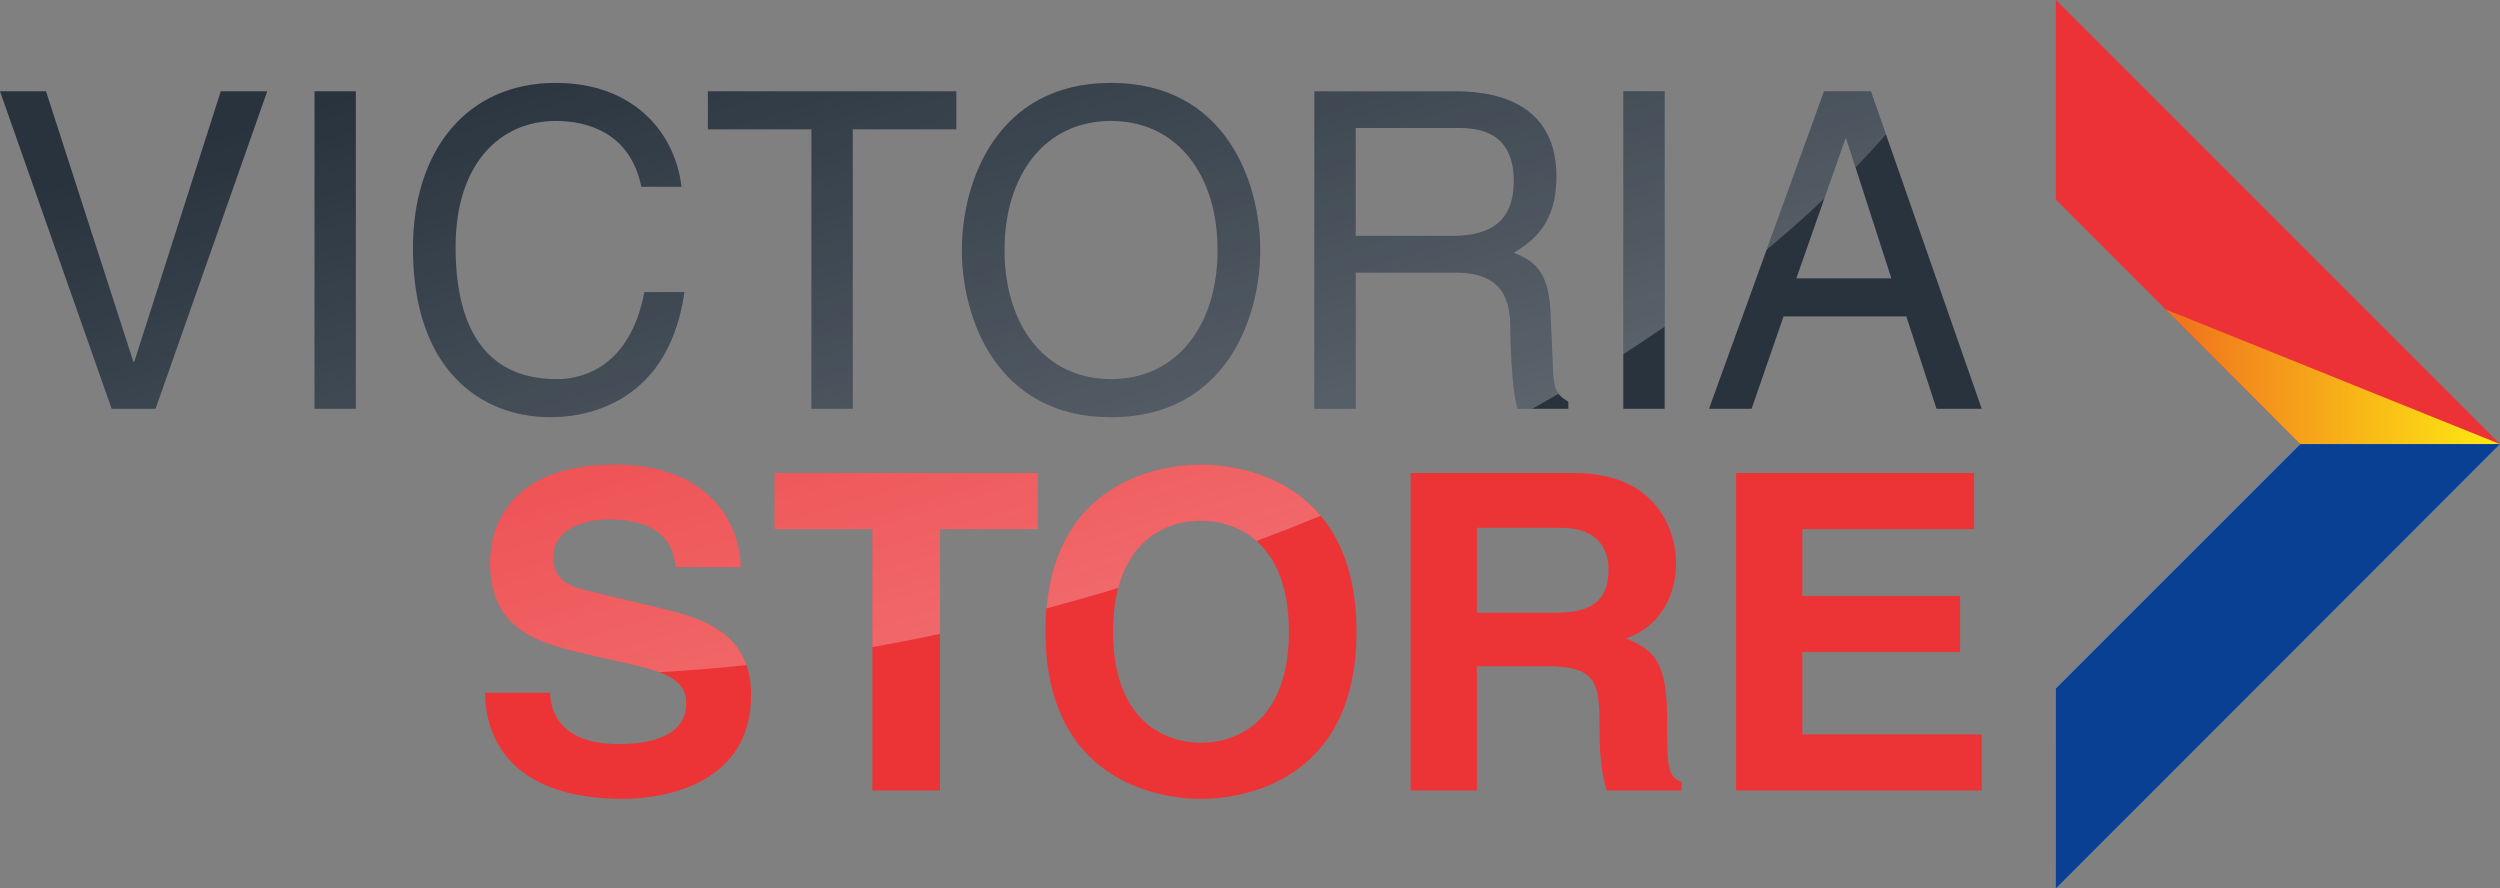 <?xml version="1.0" encoding="UTF-8"?>
<!DOCTYPE svg PUBLIC "-//W3C//DTD SVG 1.1//EN" "http://www.w3.org/Graphics/SVG/1.1/DTD/svg11.dtd">
<!-- Creator: CorelDRAW 2021 (64 Bit) -->
<svg xmlns="http://www.w3.org/2000/svg" xml:space="preserve" width="99.642mm" height="35.401mm" version="1.1" style="shape-rendering:geometricPrecision; text-rendering:geometricPrecision; image-rendering:optimizeQuality; fill-rule:evenodd; clip-rule:evenodd"
viewBox="0 0 9964.24 3540.08"
 xmlns:xlink="http://www.w3.org/1999/xlink"
 xmlns:xodm="http://www.corel.com/coreldraw/odm/2003">
 <rect x="0" y="0" width="9964.24" height="3540.08" fill="#808080" stroke="none"/>
 <defs>
  <style type="text/css">
   <![CDATA[
    .fil4 {fill:#D2D3D5;fill-rule:nonzero}
    .fil0 {fill:#ED3237;fill-rule:nonzero}
    .fil6 {fill:#EC3437;fill-rule:nonzero}
    .fil5 {fill:#28333E;fill-rule:nonzero}
    .fil3 {fill:#094094;fill-rule:nonzero}
    .fil7 {fill:url(#id2)}
    .fil1 {fill:url(#id3);fill-rule:nonzero}
    .fil2 {fill:url(#id4);fill-rule:nonzero}
   ]]>
  </style>
     <mask id="id0">
  <linearGradient id="id1" gradientUnits="userSpaceOnUse" x1="10276.93" y1="3749.88" x2="8698.94" y2="2250.94">
   <stop offset="0" style="stop-opacity:1; stop-color:white"/>
   <stop offset="1" style="stop-opacity:0; stop-color:white"/>
  </linearGradient>
      <rect style="fill:url(#id1)" x="8190.37" y="1766.21" width="1252.04" height="1168.47"/>
     </mask>
  <linearGradient id="id2" gradientUnits="userSpaceOnUse" x1="3996.1" y1="-411" x2="5302.61" y2="3901.65">
   <stop offset="0" style="stop-opacity:0; stop-color:#FEFEFE"/>
   <stop offset="0.831" style="stop-opacity:0.349; stop-color:#FEFEFE"/>
   <stop offset="1" style="stop-opacity:0.698; stop-color:#FEFEFE"/>
  </linearGradient>
  <linearGradient id="id3" gradientUnits="userSpaceOnUse" x1="8631.3" y1="1313.44" x2="10049.42" y2="1313.44">
   <stop offset="0" style="stop-opacity:1; stop-color:#F06F1E"/>
   <stop offset="1" style="stop-opacity:1; stop-color:#FFF212"/>
  </linearGradient>
  <linearGradient id="id4" gradientUnits="userSpaceOnUse" x1="8926.21" y1="3578.85" x2="9232.28" y2="1731.28">
   <stop offset="0" style="stop-opacity:1; stop-color:#0070B8"/>
   <stop offset="1" style="stop-opacity:1; stop-color:#5ECCF5"/>
  </linearGradient>
 </defs>
 <g id="Camada_x0020_1">
  <g id="_2485775478240">
   <g>
    <polygon class="fil0" points="9168.42,1770.02 9964.26,1770.02 8194.2,0 8194.2,795.82 "/>
    <polygon class="fil1" points="8631.28,1232.96 9168.42,1770.02 9964.26,1770.02 "/>
    <polygon class="fil2" points="8194.18,2744.26 8194.18,3540.09 9964.26,1770.02 9168.42,1770.02 "/>
    <polygon class="fil3" points="8194.18,2744.26 8194.18,3540.09 9964.26,1770.02 9168.42,1770.02 "/>
    <polygon class="fil4" style="mask:url(#id0)" points="8194.18,2744.26 8803.44,2930.87 9438.6,2295.69 9168.42,1770.02 "/>
   </g>
   <path class="fil5" d="M535.05 1442.44l-3.4 0 -348.22 -1078.59 -183.45 0 445.04 1265.41 174.96 0 445.04 -1265.41 -185.15 0 -344.82 1078.59zm883.28 -1078.59l-164.76 0 0 1265.41 164.76 0 0 -1265.41zm1297.75 380.68c-23.78,-211.49 -186.85,-414.16 -501.09,-414.16 -355.01,0 -569.04,269.64 -569.04,659.13 0,486.43 271.78,673.25 548.66,673.25 91.72,0 465.42,-21.15 533.36,-498.77l-159.67 0c-56.05,294.33 -241.2,347.2 -348.22,347.2 -302.35,0 -404.27,-229.12 -404.27,-526.96 0,-333.09 178.36,-502.29 399.18,-502.29 117.21,0 295.56,40.54 341.42,262.6l159.67 0zm105.32 -229.11l412.76 0 0 1113.84 164.77 0 0 -1113.84 412.77 0 0 -151.57 -990.3 0 0 151.57zm2031.55 481.13c0,297.85 -159.67,514.63 -424.66,514.63 -264.98,0 -424.65,-216.78 -424.65,-514.63 0,-297.84 159.67,-514.62 424.65,-514.62 264.99,0 424.66,216.78 424.66,514.62zm169.86 0c0,-273.17 -139.29,-666.18 -594.52,-666.18 -455.23,0 -594.51,393.01 -594.51,666.18 0,273.18 139.28,666.2 594.51,666.2 455.23,0 594.52,-393.02 594.52,-666.2zm380.5 89.89l399.17 0c197.04,0 217.42,121.61 217.42,225.59 0,47.58 5.1,239.69 28.88,317.23l202.14 0 0 -28.2c-50.96,-29.96 -59.46,-56.39 -61.15,-126.89l-10.19 -229.11c-6.8,-176.24 -76.44,-207.97 -146.08,-237.93 78.13,-47.58 169.86,-116.32 169.86,-303.13 0,-267.89 -200.44,-340.15 -400.88,-340.15l-563.94 0 0 1265.41 164.77 0 0 -542.82zm0 -576.31l411.06 0c81.54,0 219.13,15.87 219.13,211.49 0,186.82 -127.4,218.54 -248.01,218.54l-382.18 0 0 -430.03zm1231.5 -146.28l-164.77 0 0 1265.41 164.77 0 0 -1265.41zm963.12 897.07l120.6 368.34 180.05 0 -441.64 -1265.41 -186.85 0 -458.62 1265.41 169.86 0 127.4 -368.34 489.2 0zm-438.25 -151.57l195.35 -556.92 3.39 0 180.06 556.92 -378.8 0z"/>
   <path class="fil6" d="M1933.65 2761.13c0,156.86 80.85,422.98 551.59,422.98 113.19,0 508.46,-33.49 508.46,-414.16 0,-227.36 -161.7,-297.85 -337.78,-340.15l-314.42 -75.79c-53.9,-12.33 -136.55,-33.48 -136.55,-132.18 0,-114.55 122.18,-151.56 224.59,-151.56 235.37,0 256.93,133.94 264.11,190.34l258.73 0c-1.8,-155.09 -107.81,-408.88 -503.08,-408.88 -418.63,0 -495.89,248.5 -495.89,389.49 0,278.46 201.23,324.29 409.65,371.87l138.35 31.72c136.54,31.73 233.56,58.16 233.56,156.86 0,133.94 -141.93,163.9 -269.5,163.9 -235.36,0 -271.3,-133.94 -273.1,-204.44l-258.72 0zm1812.87 -652.09l389.88 0 0 -223.82 -1049.27 0 0 223.82 389.88 0 0 1041.58 269.51 0 0 -1041.58zm420.43 408.88c0,593.93 449.17,666.19 619.86,666.19 170.68,0 619.86,-72.26 619.86,-666.19 0,-593.93 -449.18,-666.19 -619.86,-666.19 -170.69,0 -619.86,72.26 -619.86,666.19zm269.51 0c0,-354.24 204.81,-442.36 350.35,-442.36 145.53,0 350.36,88.12 350.36,442.36 0,354.24 -204.83,442.36 -350.36,442.36 -145.54,0 -350.35,-88.12 -350.35,-442.36zm1185.82 632.7l264.11 0 0 -495.23 278.49 0c199.43,0 210.21,66.97 210.21,239.69 0,130.41 10.79,195.62 28.75,255.54l298.26 0 0 -33.48c-57.5,-21.15 -57.5,-66.97 -57.5,-252.03 0,-236.16 -57.49,-274.93 -163.5,-320.75 127.56,-42.3 199.43,-162.15 199.43,-301.38 0,-109.26 -62.88,-357.76 -406.05,-357.76l-652.2 0 0 1265.4zm264.11 -708.48l0 -338.39 335.98 0c158.11,0 188.66,98.7 188.66,165.67 0,125.13 -68.28,172.72 -208.42,172.72l-316.22 0zm1981.76 -556.92l-948.66 0 0 1265.4 979.21 0 0 -223.82 -715.09 0 0 -327.81 628.84 0 0 -223.83 -628.84 0 0 -266.12 684.54 0 0 -223.82z"/>
   <path class="fil7" d="M6634.78 1302.11l0 -938.26 -164.75 0 0 1047.8c56.19,-36.13 111.12,-72.66 164.75,-109.54zm-820.42 -791.98c81.53,0 219.12,15.86 219.12,211.49 0,186.81 -127.4,218.54 -248.01,218.54l-382.18 0 0 -430.03 411.07 0zm388.98 193.87c0,-267.89 -200.44,-340.15 -400.88,-340.15l-563.94 0 0 1265.41 164.77 0 0 -542.82 399.17 0c197.04,0 217.42,121.6 217.42,225.58 0,47.58 5.1,239.69 28.88,317.24l58.91 0c35.18,-19.74 69.97,-39.63 104.36,-59.68 -17.12,-21.78 -21.17,-49.08 -22.28,-95.41l-10.19 -229.12c-6.8,-176.24 -76.44,-207.96 -146.08,-237.93 78.13,-47.58 169.86,-116.32 169.86,-303.12zm-1180.55 292.55c0,-273.17 -139.28,-666.18 -594.52,-666.18 -455.23,0 -594.51,393.01 -594.51,666.18 0,273.17 139.28,666.19 594.51,666.19 455.24,0 594.52,-393.02 594.52,-666.19zm-1019.17 0c0,-297.85 159.67,-514.62 424.65,-514.62 264.99,0 424.67,216.77 424.67,514.62 0,297.85 -159.68,514.62 -424.67,514.62 -264.98,0 -424.65,-216.77 -424.65,-514.62zm-604.7 -481.14l412.77 0 0 -151.56 -990.31 0 0 151.56 412.78 0 0 1113.85 164.76 0 0 -1113.85zm-682.85 229.12c-23.78,-211.49 -186.85,-414.16 -501.1,-414.16 -355.01,0 -569.02,269.64 -569.02,659.13 0,486.42 271.77,673.24 548.64,673.24 91.72,0 465.43,-21.14 533.37,-498.76l-159.67 0c-56.06,294.32 -241.21,347.19 -348.22,347.19 -302.35,0 -404.26,-229.11 -404.26,-526.96 0,-333.09 178.34,-502.28 399.16,-502.28 117.21,0 295.57,40.54 341.43,262.6l159.67 0zm-1297.74 884.73l0 -1265.41 -164.77 0 0 1265.41 164.77 0zm-798.35 0l445.03 -1265.41 -185.15 0 -344.81 1078.59 -3.4 0 -348.22 -1078.59 -183.45 0 445.04 1265.41 174.96 0zm6650.09 -1265.41l-228.96 631.73c81.11,-67.41 157.87,-135.54 230.05,-204.13l83.84 -239.02 3.4 0 37.33 115.46c42.33,-43.89 82.75,-87.93 121.22,-132.02l-60.04 -172.02 -186.84 0zm-4820.77 1487.88c-418.62,0 -495.88,248.5 -495.88,389.49 0,278.46 201.23,324.28 409.64,371.86l138.35 31.73c47.5,11.04 90.22,21.43 125.73,34.44 113.85,-6.26 230.03,-15.75 348.16,-28.47 -47.2,-135.4 -178.7,-187.2 -319.37,-220.99l-314.42 -75.78c-53.91,-12.34 -136.55,-33.49 -136.55,-132.18 0,-114.55 122.18,-151.57 224.59,-151.57 235.37,0 256.91,133.95 264.11,190.35l258.72 0c-1.8,-155.1 -107.8,-408.88 -503.08,-408.88zm637.83 33.49l0 223.82 389.89 0 0 470.09c89.1,-15.78 178.99,-33.26 269.51,-52.49l0 -417.6 389.87 0 0 -223.82 -1049.27 0zm1699.68 -33.49c-161.34,0 -571.5,64.56 -615.94,573.23 94.92,-25.33 190.3,-52.5 286,-81.54 55.35,-210.08 212.09,-267.86 329.94,-267.86 69.92,0 153.54,20.33 221.54,80.77 86.51,-32.49 171.71,-66.02 255.54,-100.5 -146.65,-174.78 -368.36,-204.1 -477.08,-204.1z"/>
  </g>
 </g>
</svg>
